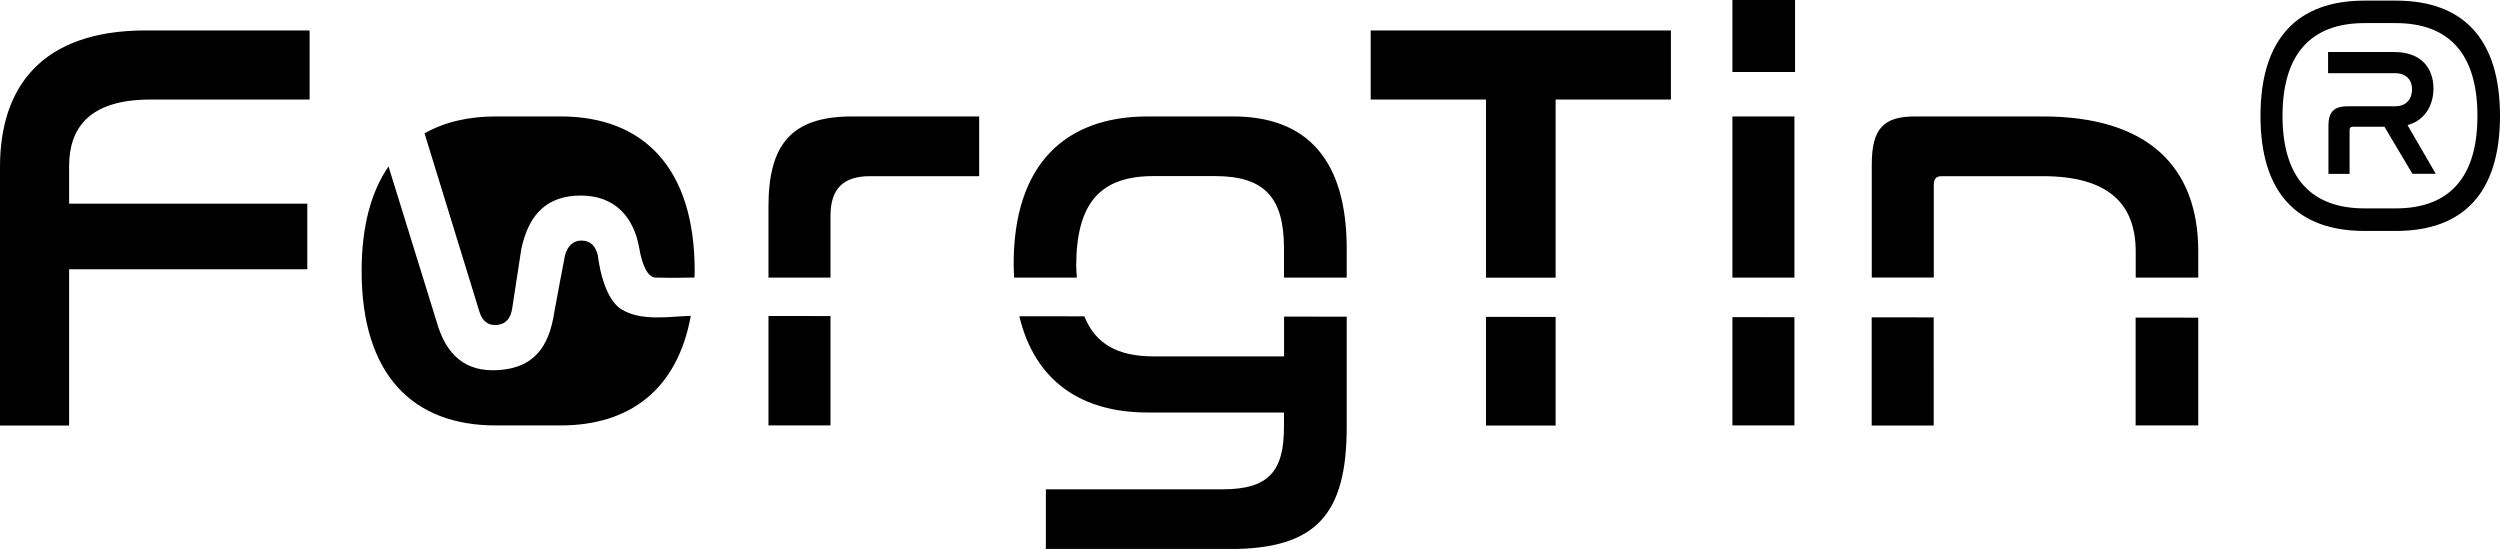 <?xml version="1.0" encoding="utf-8"?>
<!-- Generator: Adobe Illustrator 24.1.2, SVG Export Plug-In . SVG Version: 6.00 Build 0)  -->
<svg version="1.1" id="Ebene_1" xmlns="http://www.w3.org/2000/svg" xmlns:xlink="http://www.w3.org/1999/xlink" x="0px" y="0px"
	 viewBox="0 0 282.54 62.04" style="enable-background:new 0 0 282.54 62.04;" xml:space="preserve">
<path d="M241.36,35.89v12.19h7.08V35.9C246.39,35.9,244.01,35.9,241.36,35.89 M211.53,35.86v12.23h7.01V35.87
	C216.27,35.87,213.93,35.86,211.53,35.86 M195.79,35.84v12.24h7.01V35.85C200.5,35.85,198.16,35.85,195.79,35.84 M202.8,13.16h-7.01
	v18.21c2.37,0,4.71,0,7.01,0V13.16z M167.94,35.81v12.28h7.87V35.82C173.19,35.82,170.57,35.81,167.94,35.81 M138.18,55.3H118.2
	v6.75h20.77c9.79,0,13.23-3.9,13.23-13.82V35.79c-2.38,0-4.74-0.01-7.08-0.01v4.5h-14.75c-4.06,0-6.59-1.43-7.82-4.53
	c-2.52,0-4.97-0.01-7.35-0.01c1.75,7.31,6.98,10.88,14.5,10.88h15.41v1.59C145.12,53.25,143.4,55.3,138.18,55.3 M86.85,35.71v12.37
	h7.01V35.72C91.22,35.72,88.88,35.72,86.85,35.71 M43.91,18.81c-1.96,2.84-3.04,6.76-3.04,11.81c0,11.77,5.82,17.46,15.15,17.46
	h7.34c7.81,0,13.2-4.06,14.71-12.38c-2.26,0.03-5.54,0.69-7.86-0.76c-2.17-1.36-2.64-6.06-2.64-6.06c-0.25-1.07-0.83-1.69-1.86-1.69
	c-1.03,0-1.61,0.73-1.86,1.69c-0.09,0.36-1.21,6.43-1.21,6.43c-0.61,4-2.37,6.22-6.2,6.51c-3.87,0.29-6.04-1.72-7.11-5.51
	L43.91,18.81z M17,11.25h17.99V3.44H16.47C4.63,3.44,0,9.92,0,18.85v29.24h7.81V30.43h26.92v-7.41H7.81v-4.23
	C7.81,14.62,9.92,11.25,17,11.25 M78.49,31.37c0.01-0.25,0.02-0.49,0.02-0.75c0-11.77-5.89-17.46-15.15-17.46h-7.34
	c-3.1,0-5.8,0.64-8.04,1.91l6.19,20.12c0.32,1.04,0.93,1.62,1.96,1.54c1.03-0.08,1.57-0.74,1.75-1.83l1.04-6.78
	c0.83-3.85,2.85-6.02,6.73-6.02c3.84,0,6.01,2.44,6.61,6.02c0,0,0.47,3.21,1.81,3.25c2.04,0.06,3.97,0,3.97,0H78.49z M98.36,19.91
	h12.3v-6.75H96.31c-6.88,0-9.46,3.17-9.46,10.19v8.02c2.04,0,4.38,0,7.01,0v-6.97C93.86,21.37,95.25,19.91,98.36,19.91 M152.2,31.37
	v-3.26c0-10.06-4.5-14.95-12.83-14.95h-9.66c-9.33,0-15.15,5.42-15.15,16.67c0,0.53,0.03,1.04,0.05,1.54c2.3,0,4.66,0,7.09,0
	c-0.02-0.43-0.07-0.82-0.07-1.28c0-7.14,2.71-10.19,8.73-10.19h6.95c5.62,0,7.8,2.45,7.8,8.14v3.33H152.2z M175.81,11.25h13.03V3.44
	h-33.93v7.81h13.03v20.13c2.63,0,5.25,0,7.87,0V11.25z M195.79,8.14h7.08V0h-7.08V8.14z M248.44,31.37v-2.93
	c0-9.66-5.75-15.28-17.59-15.28h-14.42c-3.51,0-4.89,1.32-4.89,5.42v12.79c2.4,0,4.74,0,7.01,0V20.9c0-0.66,0.26-0.99,0.86-0.99
	h11.44c7.34,0,10.52,3.04,10.52,8.53v2.93C244.02,31.37,246.41,31.37,248.44,31.37 M275.29,19.66l-3.2-5.52
	c2.12-0.58,2.93-2.43,2.93-4.13c0-2.24-1.31-4.13-4.43-4.13h-7.48v2.39h7.56c1.35,0,1.93,0.85,1.93,1.81c0,1-0.54,1.93-1.93,1.93
	h-5.36c-1.5,0-2.16,0.62-2.16,2.2v5.44h2.39v-4.98c0-0.23,0.15-0.35,0.35-0.35h3.59l3.16,5.32H275.29z M279.99,13.1
	c0,7.06-3.28,10.45-9.22,10.45h-3.55c-5.94,0-9.26-3.39-9.26-10.45c0-7.09,3.32-10.49,9.26-10.49h3.55
	C276.71,2.62,279.99,6.01,279.99,13.1 M282.54,13.1c0-8.75-4.2-13.03-11.76-13.03h-3.55c-7.56,0-11.76,4.28-11.76,13.03
	c0,8.72,4.16,13,11.76,13h3.55C278.37,26.1,282.54,21.82,282.54,13.1"/>
</svg>
